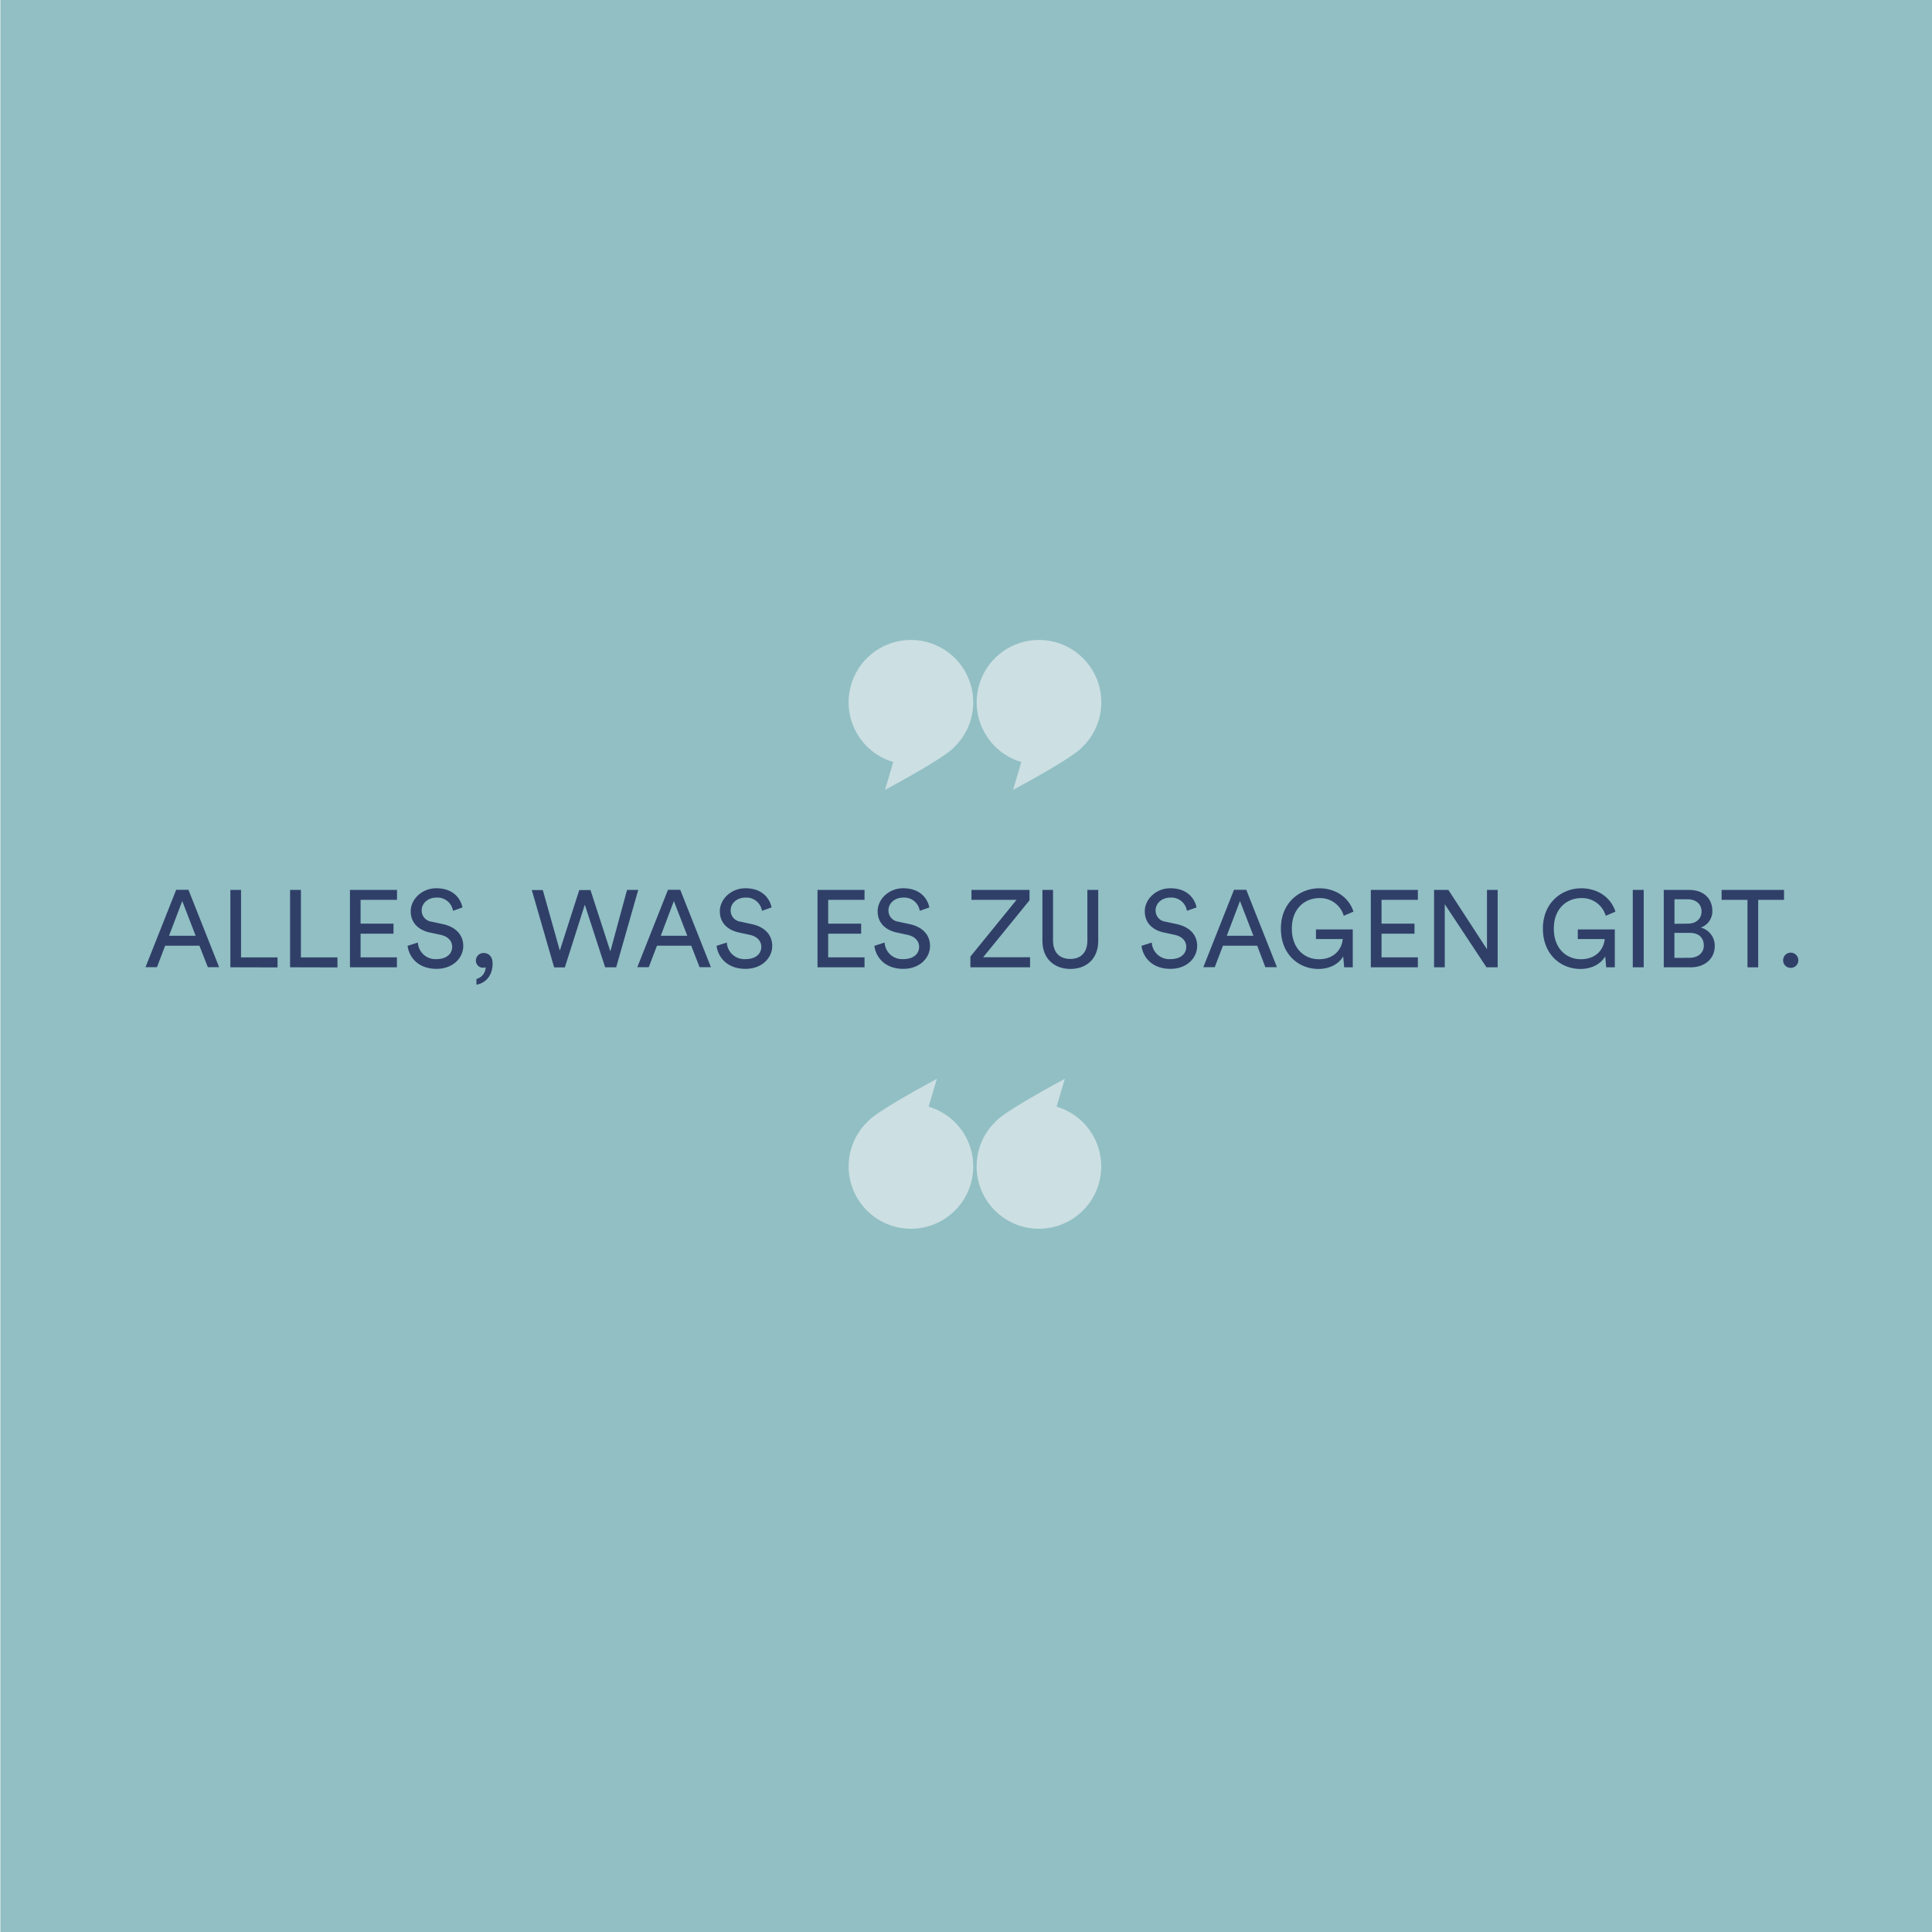 <?xml version="1.0" encoding="UTF-8"?> <svg xmlns="http://www.w3.org/2000/svg" xmlns:xlink="http://www.w3.org/1999/xlink" id="Ebene_1" data-name="Ebene 1" viewBox="0 0 630 630"><defs><style>.cls-1{fill:none;}.cls-2{clip-path:url(#clip-path);}.cls-3{fill:#91bfc4;}.cls-4{fill:#303f68;}.cls-5{fill:#ccdfe2;}</style><clipPath id="clip-path" transform="translate(9.12 -81)"><rect class="cls-1" x="-9" y="81" width="629.88" height="630"></rect></clipPath></defs><g class="cls-2"><polygon class="cls-3" points="0 0 0 630 630 630 630 0 0 0 0 0"></polygon></g><path class="cls-4" d="M55.91,389.38H44.73l-2.66,7H38.33l10-25.23h4l10,25.23H58.65ZM46,386.14h8.68l-4.37-11.32Z" transform="translate(9.12 -81)"></path><path class="cls-4" d="M66,396.42V371.19h3.48v22H81.38v3.27Z" transform="translate(9.12 -81)"></path><path class="cls-4" d="M85.47,396.42V371.19H89v22h11.92v3.27Z" transform="translate(9.12 -81)"></path><path class="cls-4" d="M105,396.42V371.19h15.34v3.24H108.46v7.76H119.2v3.27H108.46v7.72h11.85v3.24Z" transform="translate(9.12 -81)"></path><path class="cls-4" d="M138.6,378a5.13,5.13,0,0,0-5.34-4.31c-2.85,0-4.88,1.85-4.88,4.2a3.66,3.66,0,0,0,3.24,3.66l3.77.82c4.2.93,6.55,3.56,6.55,7.08,0,3.92-3.34,7.48-8.72,7.48-6.08,0-9-3.92-9.43-7.51l3.35-1.07a5.73,5.73,0,0,0,6,5.41c3.48,0,5.19-1.82,5.19-4,0-1.82-1.24-3.38-3.77-3.92l-3.59-.78c-3.6-.78-6.16-3.13-6.16-6.9,0-3.95,3.67-7.51,8.33-7.51,5.69,0,8,3.52,8.54,6.26Z" transform="translate(9.12 -81)"></path><path class="cls-4" d="M148.63,391.76c1.53,0,2.88,1.14,2.88,3.38,0,4.7-3.06,6.65-5.27,6.94v-1.85a4,4,0,0,0,3-3.84,1.6,1.6,0,0,1-.79.17,2.29,2.29,0,0,1-2.38-2.42A2.48,2.48,0,0,1,148.63,391.76Z" transform="translate(9.12 -81)"></path><path class="cls-4" d="M195.35,371.19H199l-7.19,25.23h-3.6L181.58,376l-6.51,20.46h-3.49l-7.29-25.23h3.59l5.55,19.75,6.34-19.75h3.66l6.48,20Z" transform="translate(9.12 -81)"></path><path class="cls-4" d="M216.28,389.38H205.11l-2.67,7H198.7l10-25.23h4l10,25.23H219Zm-9.93-3.24H215l-4.38-11.32Z" transform="translate(9.12 -81)"></path><path class="cls-4" d="M239.35,378a5.13,5.13,0,0,0-5.34-4.31c-2.85,0-4.88,1.85-4.88,4.2a3.66,3.66,0,0,0,3.24,3.66l3.77.82c4.2.93,6.55,3.56,6.55,7.08,0,3.92-3.34,7.48-8.72,7.48-6.08,0-9-3.92-9.43-7.51l3.35-1.07a5.73,5.73,0,0,0,6.05,5.41c3.49,0,5.19-1.82,5.19-4,0-1.82-1.24-3.38-3.77-3.92l-3.59-.78c-3.6-.78-6.16-3.13-6.16-6.9,0-3.95,3.67-7.51,8.33-7.51,5.69,0,8,3.52,8.54,6.26Z" transform="translate(9.12 -81)"></path><path class="cls-4" d="M257.46,396.42V371.19h15.33v3.24H260.94v7.76h10.75v3.27H260.94v7.72h11.85v3.24Z" transform="translate(9.12 -81)"></path><path class="cls-4" d="M290.8,378a5.11,5.11,0,0,0-5.34-4.31c-2.84,0-4.87,1.85-4.87,4.2a3.65,3.65,0,0,0,3.24,3.66l3.77.82c4.2.93,6.55,3.56,6.55,7.08,0,3.92-3.35,7.48-8.72,7.48-6.09,0-9-3.92-9.43-7.51l3.34-1.07a5.73,5.73,0,0,0,6.05,5.41c3.49,0,5.2-1.82,5.2-4,0-1.82-1.25-3.38-3.78-3.92l-3.59-.78c-3.59-.78-6.15-3.13-6.15-6.9,0-3.95,3.66-7.51,8.32-7.51,5.69,0,8,3.52,8.54,6.26Z" transform="translate(9.12 -81)"></path><path class="cls-4" d="M307.31,396.42v-3.49l15.05-18.5h-14.7v-3.24h18.93v3.38l-15.12,18.58h15.3v3.27Z" transform="translate(9.12 -81)"></path><path class="cls-4" d="M330.8,387.81V371.19h3.46V387.7c0,3.85,2.1,6,5.62,6s5.58-2.17,5.58-6V371.19H349v16.62c0,5.94-3.95,9.15-9.07,9.15S330.8,393.75,330.8,387.81Z" transform="translate(9.12 -81)"></path><path class="cls-4" d="M377.92,378a5.13,5.13,0,0,0-5.34-4.31c-2.85,0-4.88,1.85-4.88,4.2a3.66,3.66,0,0,0,3.24,3.66l3.77.82c4.2.93,6.55,3.56,6.55,7.08,0,3.92-3.34,7.48-8.72,7.48-6.08,0-9-3.92-9.43-7.51l3.35-1.07a5.73,5.73,0,0,0,6.05,5.41c3.48,0,5.19-1.82,5.19-4,0-1.82-1.24-3.38-3.77-3.92l-3.6-.78c-3.59-.78-6.15-3.13-6.15-6.9,0-3.95,3.66-7.51,8.33-7.51,5.69,0,8,3.52,8.54,6.26Z" transform="translate(9.12 -81)"></path><path class="cls-4" d="M400.84,389.38H389.67l-2.67,7h-3.73l10-25.23h4l10,25.23h-3.78Zm-9.92-3.24h8.68l-4.38-11.32Z" transform="translate(9.12 -81)"></path><path class="cls-4" d="M429.2,396.42l-.32-3.56c-1.1,2-3.84,4.1-8.08,4.1-6.33,0-12.24-4.63-12.24-13.17s6.27-13.13,12.49-13.13c5.48,0,9.72,3.06,11.18,7.61l-3.17,1.36a8,8,0,0,0-8-5.77c-4.51,0-8.93,3.24-8.93,9.93s4.27,10,8.79,10c5.62,0,7.65-4,7.79-6.58H420v-3.14H432v12.35Z" transform="translate(9.12 -81)"></path><path class="cls-4" d="M437.89,396.42V371.19h15.34v3.24H441.38v7.76h10.75v3.27H441.38v7.72h11.85v3.24Z" transform="translate(9.12 -81)"></path><path class="cls-4" d="M475.6,396.42,462,375.85v20.57h-3.49V371.19h4.66l12.6,19.36V371.19h3.48v25.23Z" transform="translate(9.12 -81)"></path><path class="cls-4" d="M514.64,396.42l-.32-3.56c-1.11,2-3.85,4.1-8.08,4.1-6.34,0-12.24-4.63-12.24-13.17s6.26-13.13,12.49-13.13c5.48,0,9.71,3.06,11.17,7.61l-3.17,1.36a8,8,0,0,0-8-5.77c-4.52,0-8.93,3.24-8.93,9.93s4.27,10,8.78,10c5.63,0,7.66-4,7.8-6.58h-8.76v-3.14h12.07v12.35Z" transform="translate(9.12 -81)"></path><path class="cls-4" d="M523.31,396.42V371.19h3.56v25.23Z" transform="translate(9.12 -81)"></path><path class="cls-4" d="M541.63,371.19c4.81,0,7.62,2.85,7.62,6.84a5.61,5.61,0,0,1-3.77,5.44,6.06,6.06,0,0,1,4.55,6.08c0,4-3.17,6.87-7.79,6.87h-8.83V371.19Zm-.39,11c2.81,0,4.49-1.67,4.49-4s-1.75-3.95-4.63-3.95h-4.2v8Zm.5,11.14c2.81,0,4.73-1.56,4.73-4s-1.53-4.13-4.59-4.13h-5v8.15Z" transform="translate(9.12 -81)"></path><path class="cls-4" d="M564.2,374.43v22h-3.49v-22h-8.44v-3.24h20.36v3.24Z" transform="translate(9.12 -81)"></path><path class="cls-4" d="M574.8,391.65a2.48,2.48,0,0,1,2.49,2.49,2.45,2.45,0,0,1-2.49,2.46,2.42,2.42,0,0,1-2.46-2.46A2.45,2.45,0,0,1,574.8,391.65Z" transform="translate(9.12 -81)"></path><path class="cls-5" d="M308.24,310a20.32,20.32,0,1,0-26.08,19.49l-2.68,9.07s19.57-10.41,22.63-14A20.26,20.26,0,0,0,308.24,310Z" transform="translate(9.12 -81)"></path><path class="cls-5" d="M350,310a20.32,20.32,0,1,0-26.08,19.49l-2.69,9.07s19.57-10.41,22.64-14A20.26,20.26,0,0,0,350,310Z" transform="translate(9.12 -81)"></path><path class="cls-5" d="M309.34,461.35a20.32,20.32,0,1,0,26.08-19.48l2.69-9.07s-19.57,10.4-22.64,14a20.26,20.26,0,0,0-6.13,14.54Z" transform="translate(9.12 -81)"></path><path class="cls-5" d="M267.61,461.35a20.32,20.32,0,1,0,26.08-19.48l2.69-9.07s-19.57,10.4-22.63,14a20.23,20.23,0,0,0-6.14,14.54Z" transform="translate(9.12 -81)"></path></svg> 